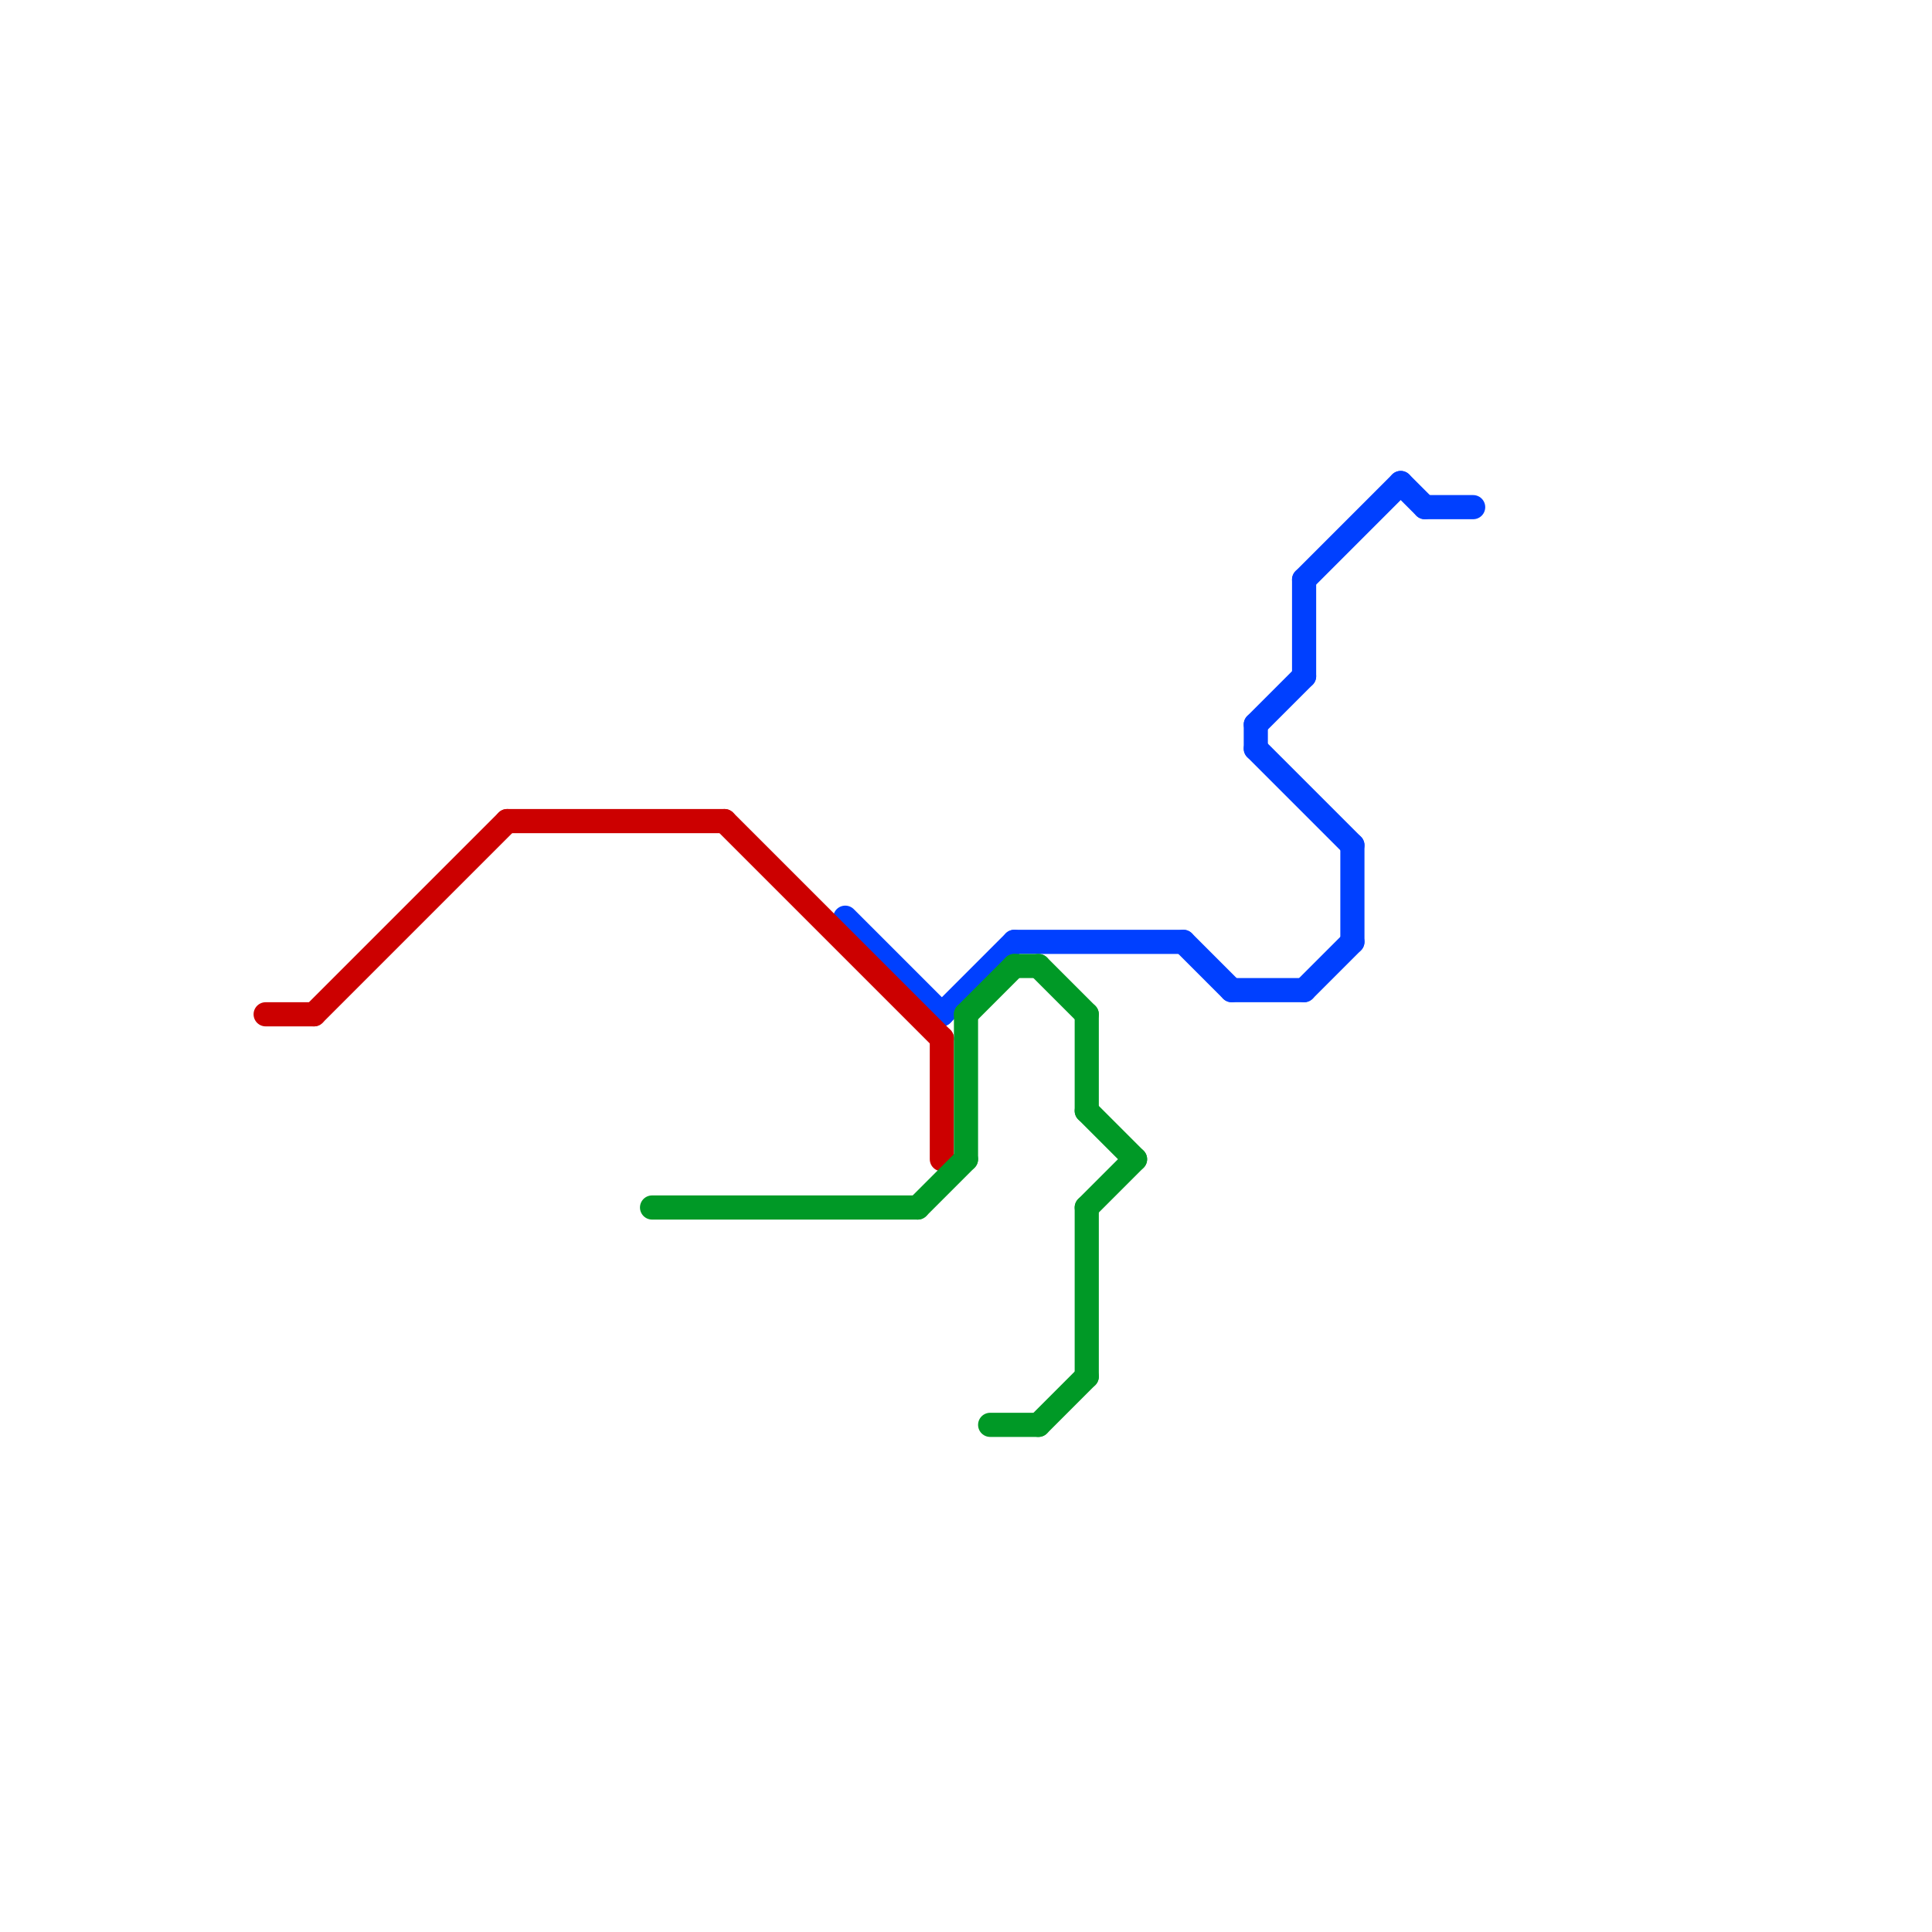 
<svg version="1.1" xmlns="http://www.w3.org/2000/svg" viewBox="0 0 80 80">
<style>text { font: 1px Helvetica; font-weight: 600; white-space: pre; dominant-baseline: central; } line { stroke-width: 0.5; fill: none; stroke-linecap: round; stroke-linejoin: round; } .c0 { stroke: #0040ff } .c1 { stroke: #cc0000 } .c2 { stroke: #009926 } .w1 { stroke-width: 1; }</style><defs><g id="wm-xf"><circle r="1.2" fill="#000"/><circle r="0.9" fill="#fff"/><circle r="0.6" fill="#000"/><circle r="0.3" fill="#fff"/></g><g id="wm"><circle r="0.6" fill="#000"/><circle r="0.3" fill="#fff"/></g></defs><line class="c0 w1" x1="52" y1="30" x2="52" y2="31"/><line class="c0 w1" x1="56" y1="35" x2="56" y2="39"/><line class="c0 w1" x1="52" y1="30" x2="54" y2="28"/><line class="c0 w1" x1="39" y1="42" x2="42" y2="39"/><line class="c0 w1" x1="54" y1="24" x2="58" y2="20"/><line class="c0 w1" x1="35" y1="38" x2="39" y2="42"/><line class="c0 w1" x1="49" y1="39" x2="51" y2="41"/><line class="c0 w1" x1="52" y1="31" x2="56" y2="35"/><line class="c0 w1" x1="54" y1="41" x2="56" y2="39"/><line class="c0 w1" x1="54" y1="24" x2="54" y2="28"/><line class="c0 w1" x1="51" y1="41" x2="54" y2="41"/><line class="c0 w1" x1="58" y1="20" x2="59" y2="21"/><line class="c0 w1" x1="59" y1="21" x2="61" y2="21"/><line class="c0 w1" x1="42" y1="39" x2="49" y2="39"/><line class="c1 w1" x1="13" y1="42" x2="21" y2="34"/><line class="c1 w1" x1="21" y1="34" x2="30" y2="34"/><line class="c1 w1" x1="30" y1="34" x2="39" y2="43"/><line class="c1 w1" x1="11" y1="42" x2="13" y2="42"/><line class="c1 w1" x1="39" y1="43" x2="39" y2="48"/><line class="c2 w1" x1="45" y1="46" x2="47" y2="48"/><line class="c2 w1" x1="43" y1="59" x2="45" y2="57"/><line class="c2 w1" x1="38" y1="50" x2="40" y2="48"/><line class="c2 w1" x1="40" y1="42" x2="40" y2="48"/><line class="c2 w1" x1="43" y1="40" x2="45" y2="42"/><line class="c2 w1" x1="42" y1="40" x2="43" y2="40"/><line class="c2 w1" x1="45" y1="50" x2="45" y2="57"/><line class="c2 w1" x1="45" y1="50" x2="47" y2="48"/><line class="c2 w1" x1="40" y1="42" x2="42" y2="40"/><line class="c2 w1" x1="45" y1="42" x2="45" y2="46"/><line class="c2 w1" x1="27" y1="50" x2="38" y2="50"/><line class="c2 w1" x1="41" y1="59" x2="43" y2="59"/>
</svg>
